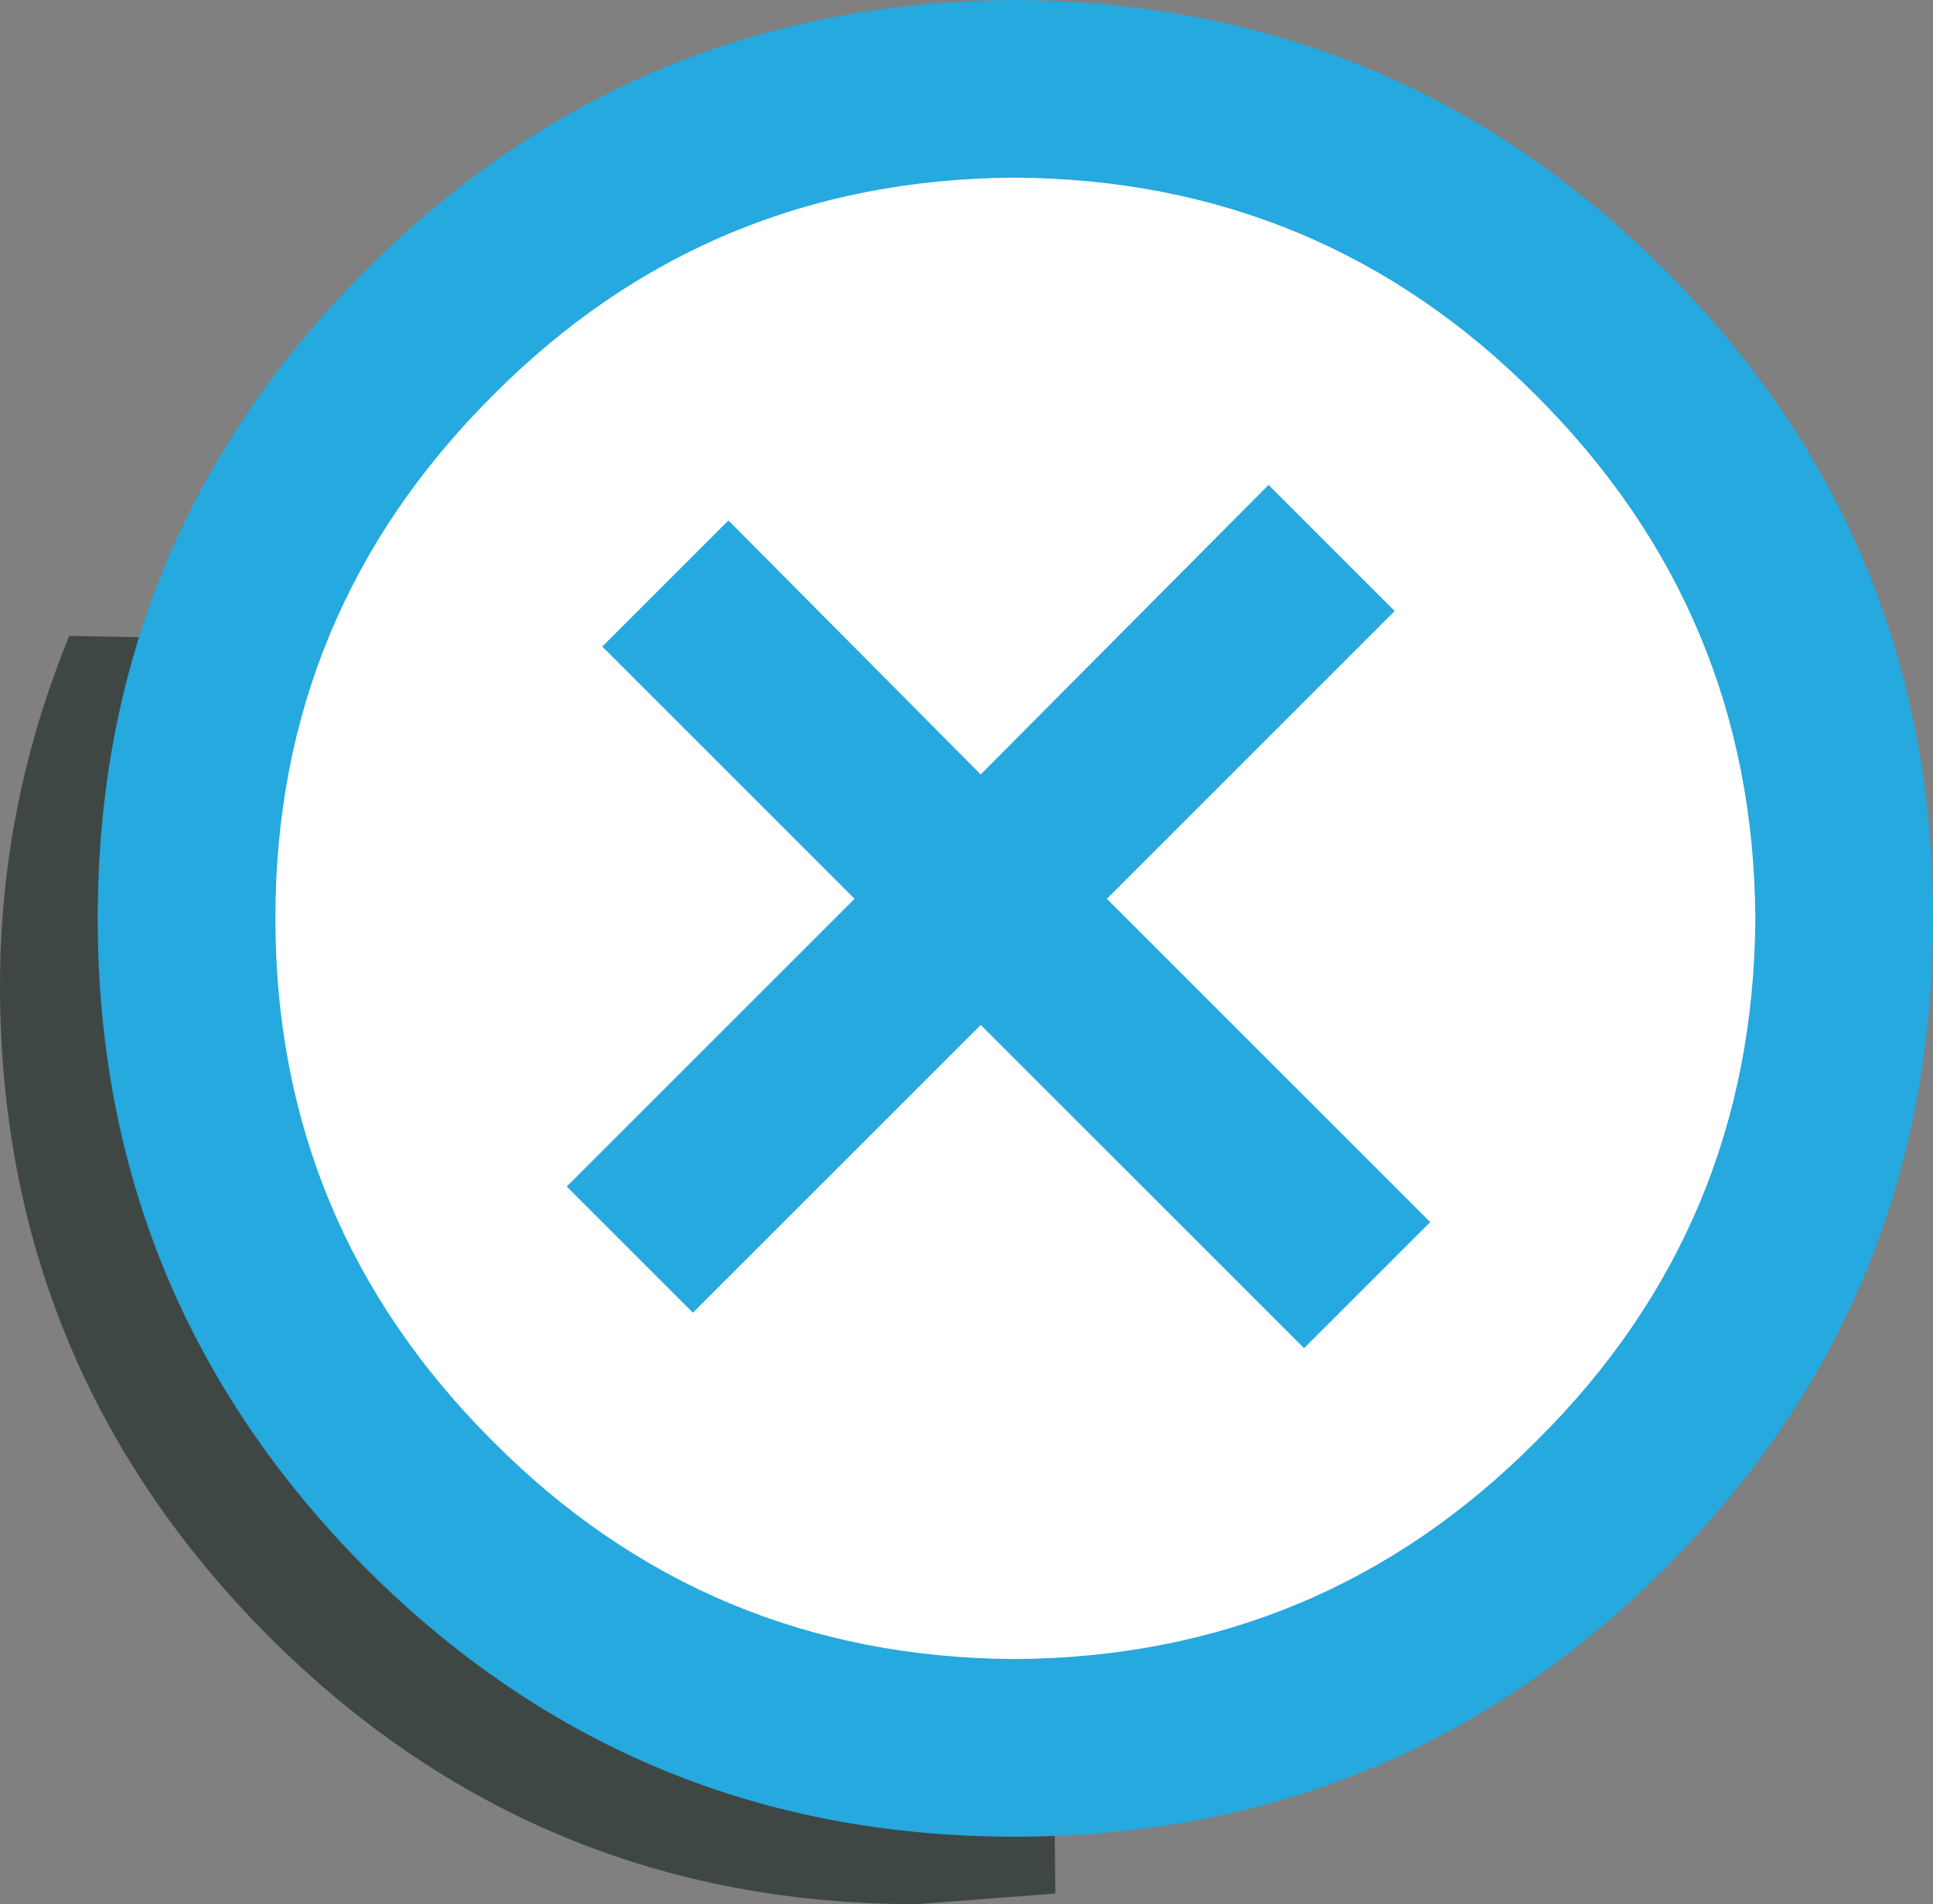 <?xml version="1.0" encoding="UTF-8" standalone="no"?>
<svg xmlns:xlink="http://www.w3.org/1999/xlink" height="53.6px" width="54.4px" xmlns="http://www.w3.org/2000/svg">
  <rect width="100%" height="100%" fill="#808080" stroke="none"/>
  <g transform="matrix(1.0, 0.0, 0.0, 1.0, 27.2, 26.8)">
    <path d="M-1.4 21.8 L2.45 21.4 2.5 26.5 -1.4 26.8 Q-12.1 26.8 -19.65 19.25 -27.2 11.65 -27.2 0.95 -27.2 -4.15 -25.25 -8.9 L-19.8 -8.8 Q-22.2 -4.15 -22.2 0.95 -22.2 9.55 -16.1 15.65 -10.05 21.75 -1.4 21.8" fill="#2f3936" fill-opacity="0.8" fill-rule="evenodd" stroke="none"/>
    <path d="M1.35 22.4 Q-8.3 22.4 -15.15 15.55 -21.95 8.75 -21.95 -0.95 -21.95 -10.6 -15.15 -17.45 -8.3 -24.25 1.35 -24.25 11.05 -24.25 17.85 -17.45 24.7 -10.6 24.7 -0.95 24.7 8.75 17.85 15.55 11.05 22.4 1.35 22.4" fill="#ffffff" fill-rule="evenodd" stroke="none"/>
    <path d="M1.35 -21.8 Q-7.3 -21.75 -13.35 -15.65 -19.45 -9.55 -19.45 -0.95 -19.45 7.65 -13.35 13.75 -7.3 19.85 1.35 19.9 10.0 19.85 16.05 13.75 22.15 7.7 22.2 -0.95 22.15 -9.55 16.05 -15.65 10.0 -21.75 1.35 -21.8 M19.65 17.35 Q12.1 24.9 1.35 24.9 -9.35 24.9 -16.9 17.35 -24.45 9.75 -24.45 -0.95 -24.45 -11.65 -16.9 -19.2 -9.35 -26.75 1.35 -26.8 12.1 -26.75 19.65 -19.2 27.2 -11.65 27.2 -0.95 27.2 9.8 19.65 17.35" fill="#25a9de" fill-rule="evenodd" stroke="none"/>
    <path d="M13.05 7.6 L9.5 11.15 0.4 2.05 -7.7 10.15 -11.25 6.6 -3.15 -1.5 -10.25 -8.6 -6.7 -12.15 0.4 -5.0 8.5 -13.15 12.05 -9.6 3.95 -1.5 13.05 7.6" fill="#25a9de" fill-rule="evenodd" stroke="none"/>
  </g>
</svg>
